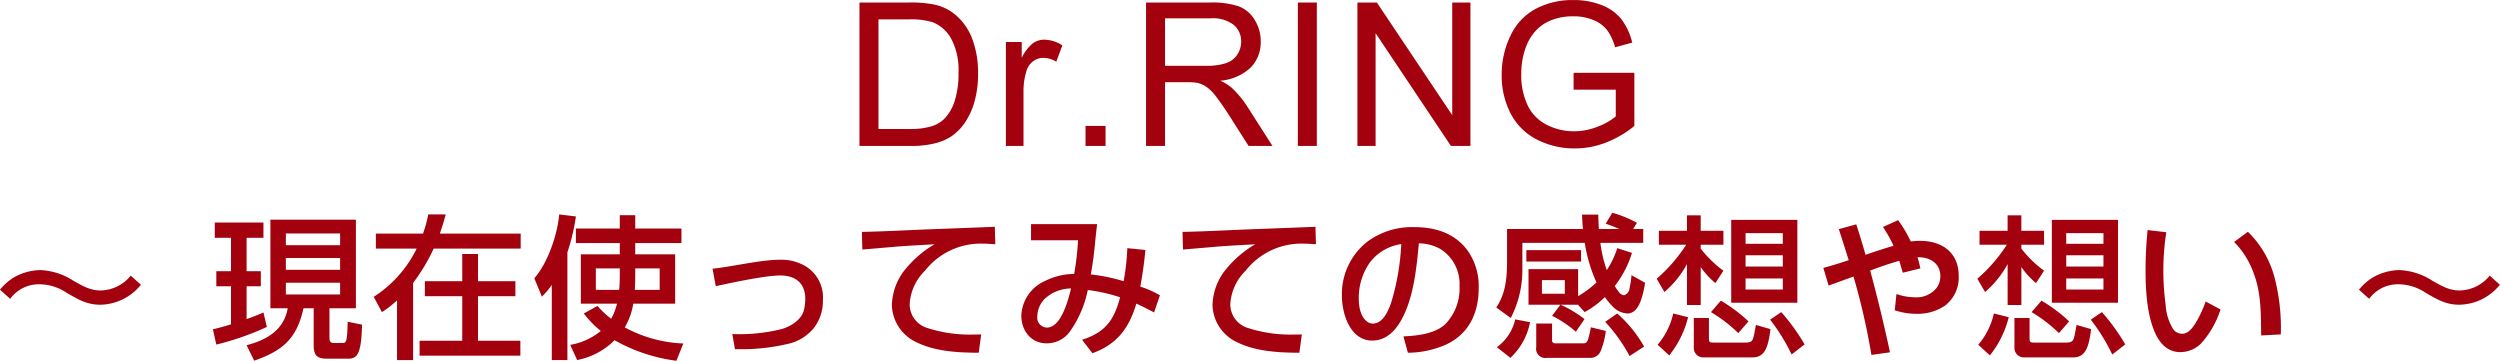 <svg id="outline--dr-ring--h2-03.svg" xmlns="http://www.w3.org/2000/svg" width="436.625" height="63.03" viewBox="0 0 436.625 63.03">
  <defs>
    <style>
      .cls-1 {
        fill: #a3010e;
        fill-rule: evenodd;
      }
    </style>
  </defs>
  <path id="_現在使ってみての感想や想い_" data-name=" ～ 現在使ってみての感想や想い ～" class="cls-1" d="M463.369,3125.51l1.781,1.59a6.21,6.21,0,0,1,5.156-2.54,8.654,8.654,0,0,1,4.75,1.51c2.241,1.3,3.644,2.06,5.858,2.06a9.278,9.278,0,0,0,7.072-3.49l-1.782-1.59a6.909,6.909,0,0,1-5.263,2.59c-1.7,0-2.915-.65-4.751-1.7a11.486,11.486,0,0,0-5.749-1.86,9.592,9.592,0,0,0-4.616,1.27A9.3,9.3,0,0,0,463.369,3125.51Zm47.231-12.23v15.47h3.023c-0.648,3.8-3.7,5.56-7.18,6.45l1.323,2.7c4.994-1.73,7.45-3.86,8.611-9.15h1.781v6.45c0,1.73.567,2.35,2.267,2.35h3.968a1.658,1.658,0,0,0,1.242-.54c0.891-1.03.918-4.03,0.972-5.4l-2.51-.51c-0.081,3.48-.243,3.72-0.891,3.72h-1.4c-0.783,0-.891-0.3-0.891-1v-5.07h4.616v-15.47H510.6Zm-6.883,18.27q-1.539.495-3.158,0.87l0.594,2.67a47.917,47.917,0,0,0,8.826-3.08l-0.594-2.53c-0.971.43-1.943,0.81-2.942,1.16v-5.73h2.484v-2.64h-2.484v-5.83h2.942v-2.67h-8.5v2.67h2.834v5.83h-2.564v2.64h2.564v6.64Zm19.057-15.87v2.05H513.3v-2.05h9.475Zm0,4.29v2.06H513.3v-2.06h9.475Zm0,4.32v2.05H513.3v-2.05h9.475Zm9.942,3.08v10.42h2.807v-13.47a32.011,32.011,0,0,0,3.59-5.99h15.2v-2.62H540.193c0.378-1.11.728-2.21,1.025-3.35h-3.05a21.179,21.179,0,0,1-.918,3.35h-8.232v2.62h7.126a20.779,20.779,0,0,1-7.5,8.42l1.43,2.67A17.3,17.3,0,0,0,532.716,3127.37Zm20.676-3.35H546.86v-4.75h-2.753v4.75h-6.533v2.62h6.533v7.78h-7.45v2.61h17.6v-2.61h-7.4v-7.78h6.532v-2.62Zm6.352,0.65v13.12h2.726v-18.81a35.272,35.272,0,0,0,1.485-6.27l-2.915-.35c-0.3,3.51-2,8.5-4.346,11.15l1.322,3.21A13.794,13.794,0,0,0,559.744,3124.67Zm14.576-7.31h8.071v-2.54H574.32v-2.32h-2.7v2.32h-7.666v2.54h7.666v1.97h-6.8v8.61h6.316a10.09,10.09,0,0,1-1.026,2.64,15.173,15.173,0,0,1-2.375-2.24l-2.4,1.32a17.4,17.4,0,0,0,2.97,3.05,11.5,11.5,0,0,1-5.345,2.43l1.215,2.65a12.6,12.6,0,0,0,6.532-3.46,29.755,29.755,0,0,0,10.8,3.59l1.215-3.02a23.345,23.345,0,0,1-10.23-2.81,11.959,11.959,0,0,0,1.484-4.15h7.315v-8.61H574.32v-1.97Zm0,4.42h4.265v3.75h-4.346c0.054-.83.081-1.7,0.081-2.53v-1.22Zm-2.7,0v1.11c0,0.89-.027,1.78-0.108,2.64h-4.076v-3.75h4.184Zm16.2,0.06,0.567,3.05c2.7-.6,8.691-1.87,11.256-1.87,2.645,0,4.373,1.33,4.373,4.08a8.869,8.869,0,0,1-.216,1.89c-0.4,1.75-2.295,2.94-3.941,3.4a30.632,30.632,0,0,1-8.584.86l0.459,2.65H592.6a35.129,35.129,0,0,0,8.988-1.08,8.236,8.236,0,0,0,3.833-2.51,7.636,7.636,0,0,0,1.674-4.99,6.374,6.374,0,0,0-2.861-5.81,8.26,8.26,0,0,0-4.508-1.24C596.22,3120.27,591.442,3121.46,587.825,3121.84Zm26.083-6.43,0.081,3.08c1.944-.16,3.833-0.32,5.75-0.49,2.294-.19,4.562-0.29,6.856-0.43a19.174,19.174,0,0,0-4.994,4.24,10.305,10.305,0,0,0-2.456,6.4,7.379,7.379,0,0,0,4.022,6.34c3.4,1.75,7.369,1.94,11.148,1.97l0.432-3.21c-0.486.03-.972,0.03-1.458,0.03a24.077,24.077,0,0,1-7.936-1.14,4.327,4.327,0,0,1-3.1-4.16,8.917,8.917,0,0,1,2.7-5.88,12.361,12.361,0,0,1,9.907-4.7c0.783,0,1.565.06,2.348,0.11l-0.081-3.05c-5.209.22-10.419,0.38-15.656,0.62C618.956,3115.25,616.446,3115.36,613.908,3115.41Zm45.708,8.61a31.285,31.285,0,0,0-5.723-1.18c0.7-3.92.648-5.24,1.107-8.78H643.447v2.81h8.206a47.738,47.738,0,0,1-.675,5.88,11.638,11.638,0,0,0-5.129,1.25,6.9,6.9,0,0,0-4.1,6.02c0,2.59,1.647,4.85,4.4,4.85a4.947,4.947,0,0,0,4.022-1.97,18.979,18.979,0,0,0,3.185-7.34,28.768,28.768,0,0,1,5.642,1.27c-1.053,4.02-2.591,6.13-6.64,7.42l1.808,2.35c4.292-1.56,6.4-4.37,7.666-8.66,1.053,0.46,2.079,1,3.1,1.54l1.026-3a17.226,17.226,0,0,0-3.428-1.51c0.405-2.24.675-4.13,0.891-6.4l-3.158-.32A41.08,41.08,0,0,1,659.616,3124.02Zm-9.178,1.27c-0.486,1.97-1.7,6.83-4.238,6.83a1.733,1.733,0,0,1-1.646-2,4.362,4.362,0,0,1,1.322-3.05A6.785,6.785,0,0,1,650.438,3125.29Zm19.47-9.88,0.081,3.08c1.944-.16,3.833-0.32,5.75-0.49,2.294-.19,4.562-0.29,6.856-0.43a19.174,19.174,0,0,0-4.994,4.24,10.305,10.305,0,0,0-2.456,6.4,7.379,7.379,0,0,0,4.022,6.34c3.4,1.75,7.369,1.94,11.148,1.97l0.432-3.21c-0.486.03-.972,0.03-1.458,0.03a24.077,24.077,0,0,1-7.936-1.14,4.327,4.327,0,0,1-3.1-4.16,8.917,8.917,0,0,1,2.7-5.88,12.361,12.361,0,0,1,9.907-4.7c0.783,0,1.565.06,2.348,0.11l-0.081-3.05c-5.209.22-10.419,0.38-15.656,0.62C674.956,3115.25,672.446,3115.36,669.908,3115.41Zm39.364,21.11a16.785,16.785,0,0,0,6.587-1.4c4.076-1.84,5.776-5.59,5.776-9.88a10.8,10.8,0,0,0-1.835-6.43c-2.241-3.15-5.669-4.23-9.394-4.23a13.126,13.126,0,0,0-8.1,2.45,11.612,11.612,0,0,0-4.562,9.53c0,3.13,1.431,7.83,5.291,7.83,2.483,0,4.13-1.78,5.21-3.83,2.051-3.81,2.537-8.91,2.942-13.15a7.793,7.793,0,0,1,3.86,1.05,7.2,7.2,0,0,1,3.239,6.43,8.922,8.922,0,0,1-2.51,6.66c-1.836,1.68-4.886,2-7.288,2.11Zm-1.16-18.98a42.3,42.3,0,0,1-1.512,9.37c-0.432,1.57-1.458,4.51-3.428,4.51a1.648,1.648,0,0,1-.891-0.24c-1.322-.89-1.592-2.73-1.592-4.21a10.722,10.722,0,0,1,1.862-6.11A8.341,8.341,0,0,1,708.112,3117.54Zm30.861,10.59,1.161,1.29a15.853,15.853,0,0,0,3.536-2.62,13.46,13.46,0,0,0,1.349,1.62,3.819,3.819,0,0,0,2.592,1.24c1.106,0,1.808-.91,2.267-2.07a15.77,15.77,0,0,0,.81-3.3l-2.376-1.32a12.843,12.843,0,0,1-.323,2.21,1.424,1.424,0,0,1-.972,1.3,1.377,1.377,0,0,1-.918-0.59,8.451,8.451,0,0,1-.7-1.03,17.832,17.832,0,0,0,3-5.78l-2.564-.83a14.771,14.771,0,0,1-1.835,3.83,22.094,22.094,0,0,1-1.107-4.75h7.477v-2.43h-1.755l0.648-1.08a20.131,20.131,0,0,0-4.292-1.75l-1.16,1.91c0.809,0.27,1.592.57,2.375,0.92h-3.563c-0.054-.84-0.081-1.67-0.108-2.51h-2.834c0.027,0.84.081,1.67,0.162,2.51H726.583v5.64c0,2.84-.243,5.67-1.889,8.07l2.537,1.84a18.3,18.3,0,0,0,2.025-8.53v-4.59h10.9a26.1,26.1,0,0,0,2.051,6.91,18.574,18.574,0,0,1-3.212,2.4v-4.72h-8.665v6.21H735.9l-1.458,1.94a18.984,18.984,0,0,1,4.157,2.78l1.512-2.21a19.493,19.493,0,0,0-4.184-2.51h3.05Zm-9.016-9.53v1.99h9.556v-1.99h-9.556Zm6.722,5.23v2.38h-4v-2.38h4Zm7.045,7.29a28.266,28.266,0,0,1,4.265,5.97l2.537-1.65a22.58,22.58,0,0,0-4.7-5.78Zm-15.71-.43a8.231,8.231,0,0,1-3.212,4.86l2.375,1.86a11.539,11.539,0,0,0,3.428-6.23Zm3.671,0.73v4.1a1.614,1.614,0,0,0,1.889,1.89H741a1.946,1.946,0,0,0,1.89-1.08,13.735,13.735,0,0,0,.945-3.62l-2.619-.64a17.371,17.371,0,0,1-.432,1.94c-0.242.81-.485,0.86-0.944,0.86h-4.859a0.48,0.48,0,0,1-.54-0.48v-2.97h-2.753Zm26.191-13.77a27.655,27.655,0,0,1-5.155,5.94l1.349,2.32a17.3,17.3,0,0,0,3.941-4.88v7.15h2.4v-6.64a13.394,13.394,0,0,0,2.564,2.81l1.4-2.16a19.925,19.925,0,0,1-3.968-3.86v-0.68h3.968v-2.43h-3.968v-2.7h-2.4v2.7H753.1v2.43h4.777Zm19.408-4.34H765.731v14.47h11.553v-14.47Zm-2.537,2.32v1.86h-6.5v-1.86h6.5Zm0,3.86v1.97h-6.5v-1.97h6.5Zm0,4.05v1.94h-6.5v-1.94h6.5Zm-5.993,7.5a26.609,26.609,0,0,0-4.831-3.62l-1.728,2a25.178,25.178,0,0,1,4.778,3.67Zm9.8,4.02a35.611,35.611,0,0,0-4.076-5.64l-1.944,1.32a33.373,33.373,0,0,1,3.752,6.08Zm-20.353-4.75-2.591-.65a12.69,12.69,0,0,1-2.726,5.46l2.024,1.86A17.149,17.149,0,0,0,758.2,3130.31Zm1,0.14v5.13a1.648,1.648,0,0,0,1.728,1.75h8.5c2.025,0,2.754-1.46,3.158-4.94l-2.537-.73c-0.162.89-.216,1.19-0.324,1.73-0.243,1.16-.459,1.35-1.619,1.35h-5.372c-0.756,0-.891-0.05-0.891-0.73v-3.56H759.2Zm34.883-12.61c-1.511.43-3.374,1.05-4.886,1.57-0.512-1.78-1.052-3.57-1.619-5.32l-3.05.84c0.594,1.8,1.16,3.61,1.727,5.42-1.457.49-2.942,0.95-4.427,1.35l0.918,3.08c1.458-.51,2.888-1.05,4.346-1.57a118,118,0,0,1,3.131,13.69l3.239-.46c-1.025-4.81-2.186-9.56-3.455-14.28,1.674-.62,3.347-1.21,5.075-1.7,0.216,0.67.4,1.38,0.621,2.08l3.077-.76c-0.162-.67-0.3-1.27-0.513-1.94h0.189c2.024,0,3.806,1.08,3.806,3.32a3.388,3.388,0,0,1-.648,2.02,4.487,4.487,0,0,1-3.833,1.65,9.8,9.8,0,0,1-3.185-.57l-0.3,2.84a12.23,12.23,0,0,0,3.806.62,8.525,8.525,0,0,0,4.967-1.43,6.159,6.159,0,0,0,2.4-5.18c0-4.08-2.888-6.13-6.721-6.13a9.932,9.932,0,0,0-1.647.11,22.755,22.755,0,0,0-2.213-3.73l-2.645,1.19A24.4,24.4,0,0,1,794.082,3117.84Zm19.794-.19a27.655,27.655,0,0,1-5.155,5.94l1.349,2.32a17.3,17.3,0,0,0,3.941-4.88v7.15h2.4v-6.64a13.394,13.394,0,0,0,2.564,2.81l1.4-2.16a19.925,19.925,0,0,1-3.968-3.86v-0.68h3.968v-2.43h-3.968v-2.7h-2.4v2.7H809.1v2.43h4.777Zm19.408-4.34H821.731v14.47h11.553v-14.47Zm-2.537,2.32v1.86h-6.5v-1.86h6.5Zm0,3.86v1.97h-6.5v-1.97h6.5Zm0,4.05v1.94h-6.5v-1.94h6.5Zm-5.993,7.5a26.609,26.609,0,0,0-4.831-3.62l-1.728,2a25.178,25.178,0,0,1,4.778,3.67Zm9.8,4.02a35.611,35.611,0,0,0-4.076-5.64l-1.944,1.32a33.373,33.373,0,0,1,3.752,6.08Zm-20.353-4.75-2.591-.65a12.69,12.69,0,0,1-2.726,5.46l2.024,1.86A17.149,17.149,0,0,0,814.2,3130.31Zm1,0.14v5.13a1.648,1.648,0,0,0,1.728,1.75h8.5c2.025,0,2.754-1.46,3.158-4.94l-2.537-.73c-0.162.89-.216,1.19-0.324,1.73-0.243,1.16-.459,1.35-1.619,1.35h-5.372c-0.756,0-.891-0.05-0.891-0.73v-3.56H815.2Zm23.249-15.36c-0.216,2.29-.351,4.59-0.351,6.91,0,2.43.081,6.99,1.377,10.34,0.864,2.35,2.321,4.07,4.724,4.07a5.227,5.227,0,0,0,3.563-1.48,16.24,16.24,0,0,0,3.428-5.97l-2.591-1.4a20.639,20.639,0,0,1-1.836,3.89c-0.54.83-1.242,1.75-2.294,1.75a2.023,2.023,0,0,1-1.458-.67,8.841,8.841,0,0,1-1.4-4.38,44.254,44.254,0,0,1,.108-12.68Zm17.519,0.3-2.4,1.78a14.82,14.82,0,0,1,3.455,5.58c1.3,3.43,1.215,7.16,1.269,10.75l3.428-.19a34.915,34.915,0,0,0-.972-9.45A17.268,17.268,0,0,0,855.967,3115.39Zm19.4,10.12,1.781,1.59a6.21,6.21,0,0,1,5.156-2.54,8.654,8.654,0,0,1,4.75,1.51c2.241,1.3,3.644,2.06,5.858,2.06a9.278,9.278,0,0,0,7.072-3.49l-1.782-1.59a6.909,6.909,0,0,1-5.263,2.59c-1.7,0-2.915-.65-4.751-1.7a11.486,11.486,0,0,0-5.749-1.86,9.592,9.592,0,0,0-4.616,1.27A9.3,9.3,0,0,0,875.369,3125.51Z" transform="translate(-463.375 -3074.91)"/>
  <path id="Dr.RING" class="cls-1" d="M622.521,3100.4a16.793,16.793,0,0,0,4.025-.43,9.244,9.244,0,0,0,2.991-1.25,9.115,9.115,0,0,0,2.281-2.28,12.291,12.291,0,0,0,1.709-3.64,17.5,17.5,0,0,0,.667-5.06,16.814,16.814,0,0,0-.983-5.96,10.191,10.191,0,0,0-2.965-4.28,8.432,8.432,0,0,0-3.674-1.79,20.876,20.876,0,0,0-4.461-.36h-8.63v25.05h9.04Zm-5.725-22.1h5.264a12.709,12.709,0,0,1,4.29.52,6.472,6.472,0,0,1,3.136,2.82,11.679,11.679,0,0,1,1.29,6.05,15.438,15.438,0,0,1-.658,4.82,7.847,7.847,0,0,1-1.837,3.17,5.578,5.578,0,0,1-2.248,1.3,12.911,12.911,0,0,1-3.888.46H616.8V3078.3Zm25.334,22.1v-9.5a11.96,11.96,0,0,1,.513-3.59,3.242,3.242,0,0,1,1.145-1.68,2.9,2.9,0,0,1,1.811-.61,4.354,4.354,0,0,1,2.256.67l1.06-2.86a6.009,6.009,0,0,0-3.162-.99,3.421,3.421,0,0,0-1.974.62,7.451,7.451,0,0,0-1.957,2.54v-2.75h-2.768v18.15h3.076Zm14.333,0v-3.5h-3.5v3.5h3.5Zm10.385,0v-11.13h3.845a9.937,9.937,0,0,1,1.846.12,5.089,5.089,0,0,1,1.512.67,7.512,7.512,0,0,1,1.683,1.68q0.94,1.185,2.393,3.45l3.315,5.21h4.17l-4.358-6.82a17.357,17.357,0,0,0-2.751-3.33,8.543,8.543,0,0,0-2-1.25,8.724,8.724,0,0,0,5.332-2.32,6.31,6.31,0,0,0,1.727-4.5,7.062,7.062,0,0,0-1.043-3.77,5.579,5.579,0,0,0-2.786-2.39,14.8,14.8,0,0,0-5.092-.67H663.532v25.05h3.316Zm0-22.29h7.929a6.054,6.054,0,0,1,4.076,1.15,3.732,3.732,0,0,1,1.291,2.92,4.079,4.079,0,0,1-.667,2.25,3.756,3.756,0,0,1-1.948,1.5,10.52,10.52,0,0,1-3.555.47h-7.126v-8.29Zm26.512,22.29v-25.05h-3.315v25.05h3.315Zm10.265,0v-19.69l13.16,19.69h3.4v-25.05h-3.179v19.67l-13.159-19.67h-3.4v25.05h3.178Zm41.945-9.83v4.67a10.706,10.706,0,0,1-3.11,1.77,11.176,11.176,0,0,1-4.2.83,10.4,10.4,0,0,1-4.683-1.1,7.357,7.357,0,0,1-3.358-3.35,12.207,12.207,0,0,1-1.153-5.6,13.093,13.093,0,0,1,.957-5.04,8.658,8.658,0,0,1,1.58-2.48,7.346,7.346,0,0,1,2.675-1.82,10.192,10.192,0,0,1,3.931-.69,8.932,8.932,0,0,1,3.452.65,5.769,5.769,0,0,1,2.392,1.76,9.283,9.283,0,0,1,1.4,3l2.99-.82a10.925,10.925,0,0,0-1.9-4.1,8.148,8.148,0,0,0-3.443-2.45,13.042,13.042,0,0,0-4.914-.88,13.736,13.736,0,0,0-6.613,1.54,10.122,10.122,0,0,0-4.4,4.71,15.452,15.452,0,0,0-1.529,6.82,14.44,14.44,0,0,0,1.538,6.69,10.494,10.494,0,0,0,4.554,4.57,14.274,14.274,0,0,0,6.708,1.58,14.855,14.855,0,0,0,5.332-.99,18.563,18.563,0,0,0,5.041-2.93v-9.29l-10.612.01v2.94h7.365Z" transform="translate(-463.375 -3074.91)"/>
</svg>
